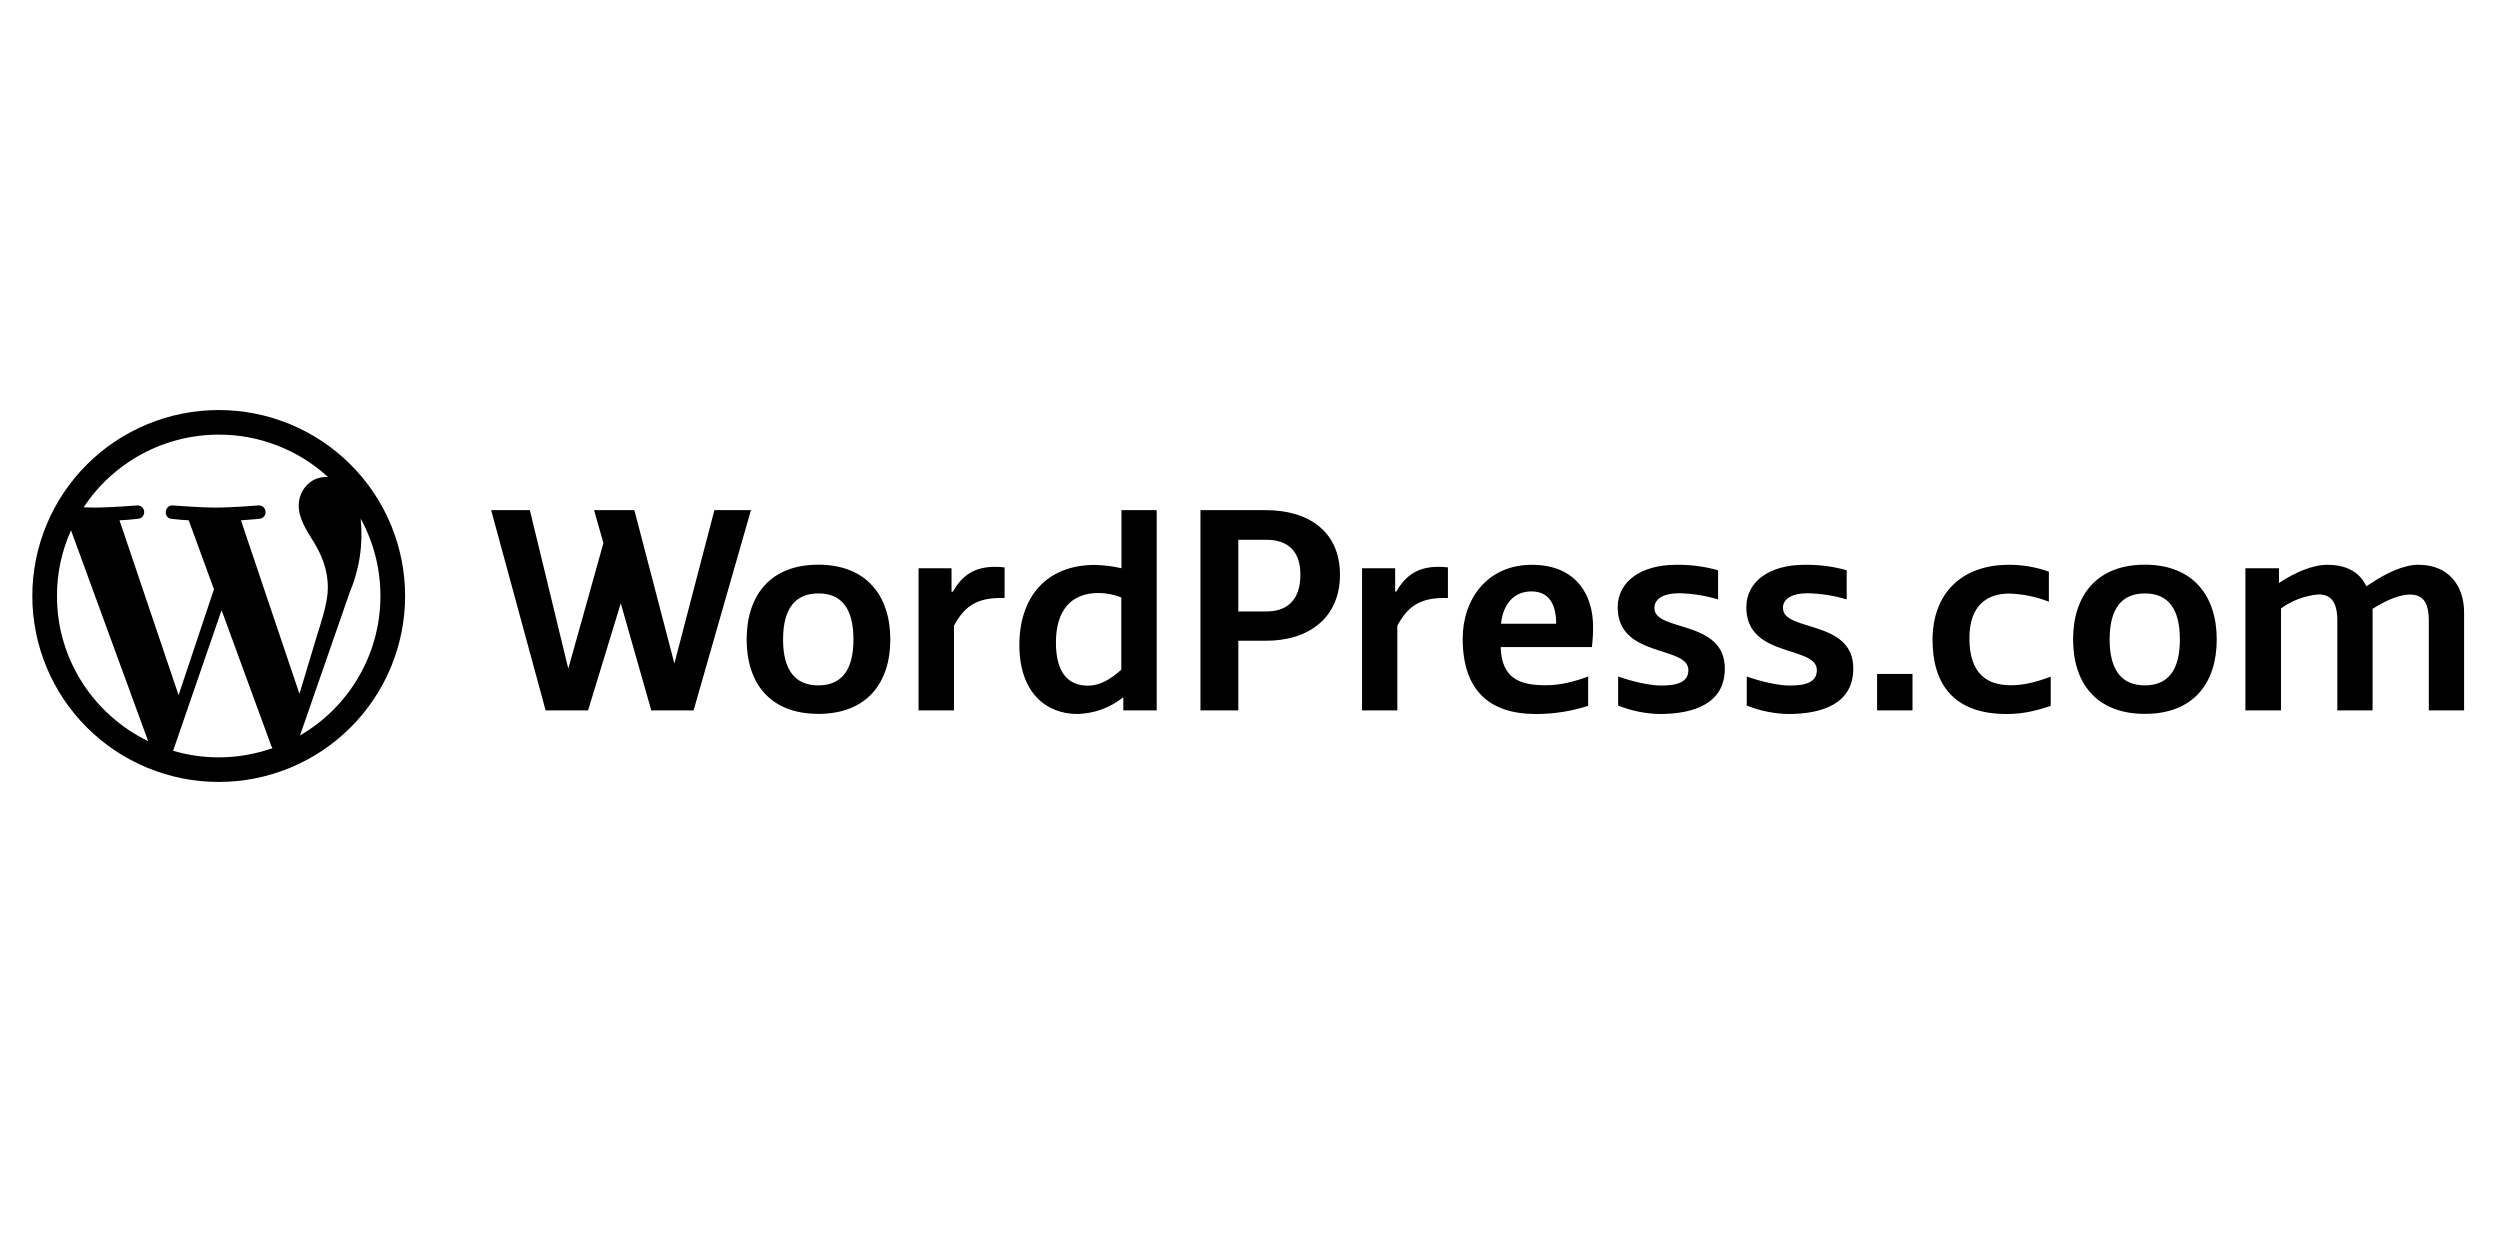 <svg xmlns="http://www.w3.org/2000/svg" xmlns:xlink="http://www.w3.org/1999/xlink" width="400" zoomAndPan="magnify" viewBox="0 0 300 150" height="200" preserveAspectRatio="xMidYMid meet" version="1.0"><defs><clipPath id="60e975aa5e"><path d="M 3.879 49 L 296 49 L 296 94 L 3.879 94 Z M 3.879 49 " clip-rule="nonzero"/></clipPath></defs><g clip-path="url(#60e975aa5e)"><path fill="#000000" d="M 85.727 61.219 L 80.926 79.621 L 76.125 61.219 L 71.289 61.219 L 72.41 65.168 L 68.195 80.238 L 63.582 61.219 L 58.938 61.219 L 65.477 85.25 L 70.566 85.25 L 74.492 72.395 L 78.156 85.25 L 83.23 85.25 L 90.113 61.219 Z M 134.574 68.188 C 133.52 67.945 132.453 67.816 131.375 67.793 C 125.523 67.793 122.324 71.691 122.324 77.406 C 122.324 83.09 125.523 85.68 129.293 85.68 C 131.348 85.613 133.184 84.945 134.797 83.672 L 134.797 85.25 L 138.805 85.25 L 138.805 61.219 L 134.574 61.219 Z M 134.574 80.344 C 133.195 81.594 131.906 82.281 130.547 82.281 C 128.207 82.281 126.711 80.738 126.711 77.113 C 126.711 73.203 128.57 71.16 131.805 71.16 C 132.75 71.16 133.695 71.348 134.555 71.691 L 134.555 80.344 Z M 114.34 71.004 L 114.184 71.004 L 114.184 68.188 L 110.227 68.188 L 110.227 85.25 L 114.477 85.25 L 114.477 75.09 C 115.801 72.582 117.418 71.758 120.121 71.758 L 120.551 71.758 L 120.551 68.086 C 120.168 68.043 119.785 68.02 119.398 68.02 C 117.094 68.02 115.508 68.91 114.34 71.023 Z M 257.391 67.762 C 251.539 67.762 248.77 71.535 248.77 76.738 C 248.77 81.922 251.523 85.664 257.391 85.664 C 263.258 85.664 266.008 81.922 266.008 76.738 C 266.008 71.535 263.203 67.762 257.371 67.762 Z M 257.391 82.246 C 254.637 82.246 253.156 80.461 253.156 76.738 C 253.156 72.996 254.621 71.211 257.391 71.211 C 260.141 71.211 261.586 72.996 261.586 76.738 C 261.586 80.461 260.141 82.246 257.371 82.246 Z M 290.285 67.762 C 288.465 67.762 286.363 68.754 284.473 70.027 L 283.957 70.352 C 283.078 68.445 281.27 67.777 279.293 67.777 C 277.469 67.777 275.387 68.703 273.477 69.957 L 273.477 68.188 L 269.449 68.188 L 269.449 85.25 L 273.719 85.25 L 273.719 73.012 C 275.062 72.043 276.559 71.484 278.207 71.332 C 279.602 71.332 280.48 72.086 280.48 74.488 L 280.48 85.25 L 284.711 85.25 L 284.711 73.062 C 286.297 72.035 287.98 71.348 289.188 71.348 C 290.598 71.348 291.457 72.086 291.457 74.508 L 291.457 85.25 L 295.691 85.25 L 295.691 73.477 C 295.691 70.18 293.727 67.777 290.27 67.777 Z M 98.199 67.762 C 92.352 67.762 89.598 71.535 89.598 76.738 C 89.598 81.922 92.352 85.664 98.199 85.664 C 104.051 85.664 106.836 81.922 106.836 76.738 C 106.836 71.535 104.016 67.762 98.184 67.762 Z M 98.199 82.246 C 95.449 82.246 93.969 80.461 93.969 76.738 C 93.969 72.996 95.449 71.211 98.219 71.211 C 100.969 71.211 102.414 72.996 102.414 76.738 C 102.414 80.461 100.953 82.246 98.184 82.246 Z M 167.559 70.988 L 167.418 70.988 L 167.418 68.188 L 163.445 68.188 L 163.445 85.25 L 167.68 85.25 L 167.68 75.09 C 169.004 72.582 170.621 71.758 173.32 71.758 L 173.75 71.758 L 173.75 68.086 C 173.367 68.043 172.984 68.02 172.598 68.02 C 170.309 68.02 168.727 68.91 167.539 71.023 L 167.559 71.023 Z M 151.934 61.219 L 144.055 61.219 L 144.055 85.25 L 148.598 85.25 L 148.598 76.891 L 151.918 76.891 C 157.062 76.891 160.797 74.129 160.797 68.961 C 160.797 63.812 157.062 61.219 151.918 61.219 Z M 151.969 73.375 L 148.598 73.375 L 148.598 64.773 L 151.953 64.773 C 154.703 64.773 156.047 66.285 156.047 68.961 C 156.047 71.656 154.789 73.375 151.953 73.375 Z M 213.945 72.977 C 213.945 71.691 215.355 71.191 216.871 71.191 C 218.469 71.211 220.07 71.469 221.602 71.93 L 221.602 68.43 C 219.941 67.961 218.25 67.746 216.523 67.777 C 212.43 67.777 209.559 69.719 209.559 72.875 C 209.559 79.004 218.023 77.426 218.023 80.41 C 218.023 81.871 216.699 82.266 214.754 82.266 C 213.375 82.266 211.191 81.75 209.609 81.184 L 209.609 84.668 C 211.211 85.305 212.875 85.645 214.598 85.68 C 218.59 85.68 222.391 84.496 222.391 80.238 C 222.445 74.316 213.961 75.844 213.961 72.977 Z M 183.836 67.777 C 178.363 67.777 175.523 72.016 175.523 76.633 C 175.523 82.984 178.863 85.68 184.297 85.68 C 186.445 85.684 188.539 85.359 190.578 84.703 L 190.578 81.184 C 188.809 81.836 187.188 82.23 185.469 82.23 C 182.305 82.23 180.188 81.371 180.082 77.648 L 191.027 77.648 C 191.129 76.805 191.18 75.965 191.164 75.141 C 191.164 71.535 189.254 67.777 183.816 67.777 Z M 180.117 74.848 C 180.375 72.48 181.668 70.969 183.781 70.969 C 186.055 70.969 186.742 72.773 186.742 74.848 Z M 198.527 72.977 C 198.527 71.691 199.922 71.191 201.438 71.191 C 203.035 71.211 204.637 71.469 206.168 71.93 L 206.168 68.43 C 204.512 67.965 202.828 67.746 201.109 67.777 C 197.016 67.777 194.125 69.719 194.125 72.875 C 194.125 79.004 202.605 77.426 202.605 80.41 C 202.605 81.871 201.266 82.266 199.336 82.266 C 197.961 82.266 195.773 81.75 194.176 81.184 L 194.176 84.668 C 195.777 85.305 197.441 85.645 199.164 85.68 C 203.156 85.68 206.977 84.496 206.977 80.238 C 207.012 74.316 198.527 75.844 198.527 72.977 Z M 236.328 76.582 C 236.328 72.582 238.516 71.227 241.113 71.227 C 242.73 71.277 244.348 71.605 245.863 72.207 L 245.863 68.602 C 244.305 68.043 242.699 67.766 241.043 67.777 C 235.398 67.777 231.906 71.211 231.906 76.789 C 231.906 82.059 234.418 85.68 240.785 85.68 C 242.797 85.68 244.363 85.285 246.086 84.703 L 246.086 81.199 C 244.141 81.938 242.645 82.23 241.32 82.23 C 238.516 82.23 236.328 80.941 236.328 76.566 Z M 225.25 85.25 L 229.5 85.25 L 229.5 80.875 L 225.25 80.875 Z M 6.836 71.52 C 6.836 79.191 11.312 85.801 17.781 88.941 L 8.523 63.641 C 7.398 66.148 6.836 68.773 6.836 71.52 Z M 26.246 90.883 C 28.5 90.883 30.668 90.488 32.699 89.781 L 32.559 89.523 L 26.59 73.219 L 20.773 90.09 C 22.496 90.605 24.336 90.883 26.246 90.883 Z M 28.914 62.438 L 35.934 83.262 L 37.875 76.805 C 38.703 74.129 39.34 72.207 39.34 70.539 C 39.34 68.137 38.48 66.488 37.758 65.219 C 36.758 63.605 35.848 62.25 35.848 60.672 C 35.848 58.887 37.188 57.238 39.117 57.238 L 39.355 57.238 C 37.566 55.602 35.543 54.344 33.281 53.465 C 31.02 52.59 28.672 52.152 26.246 52.156 C 24.637 52.156 23.055 52.352 21.496 52.746 C 19.938 53.137 18.453 53.715 17.039 54.477 C 15.625 55.238 14.324 56.16 13.141 57.242 C 11.953 58.324 10.922 59.539 10.039 60.879 L 11.277 60.91 C 13.309 60.91 16.438 60.652 16.438 60.652 C 17.504 60.602 17.625 62.129 16.574 62.25 C 16.574 62.25 15.527 62.387 14.34 62.438 L 21.43 83.414 L 25.676 70.711 L 22.648 62.438 C 21.973 62.402 21.293 62.344 20.621 62.266 C 19.57 62.199 19.691 60.602 20.738 60.652 C 20.738 60.652 23.941 60.91 25.852 60.91 C 27.879 60.91 31.012 60.652 31.012 60.652 C 32.062 60.602 32.199 62.129 31.148 62.25 C 31.148 62.25 30.102 62.371 28.914 62.438 Z M 36 88.254 C 37.469 87.402 38.801 86.379 40 85.176 C 41.199 83.977 42.223 82.641 43.066 81.172 C 43.914 79.703 44.559 78.152 44.996 76.516 C 45.434 74.879 45.652 73.215 45.652 71.52 C 45.652 68.156 44.793 64.996 43.281 62.234 C 43.59 65.32 43.145 68.297 41.938 71.16 Z M 26.246 93.832 C 25.512 93.832 24.781 93.797 24.055 93.727 C 23.324 93.656 22.602 93.547 21.883 93.406 C 21.164 93.262 20.453 93.086 19.754 92.871 C 19.051 92.66 18.363 92.414 17.688 92.137 C 17.008 91.855 16.348 91.543 15.703 91.199 C 15.055 90.855 14.43 90.48 13.82 90.074 C 13.211 89.668 12.621 89.23 12.055 88.77 C 11.488 88.305 10.945 87.816 10.43 87.297 C 9.91 86.781 9.418 86.242 8.957 85.676 C 8.492 85.109 8.055 84.523 7.648 83.918 C 7.242 83.309 6.863 82.684 6.52 82.039 C 6.172 81.395 5.859 80.734 5.582 80.059 C 5.301 79.383 5.055 78.695 4.84 77.996 C 4.629 77.297 4.449 76.59 4.309 75.871 C 4.164 75.156 4.059 74.434 3.984 73.707 C 3.914 72.98 3.879 72.25 3.879 71.52 C 3.879 70.789 3.914 70.059 3.984 69.332 C 4.059 68.605 4.164 67.883 4.309 67.164 C 4.449 66.449 4.629 65.742 4.84 65.043 C 5.055 64.344 5.301 63.656 5.582 62.98 C 5.859 62.305 6.172 61.645 6.52 61 C 6.863 60.355 7.242 59.73 7.648 59.121 C 8.055 58.516 8.492 57.93 8.957 57.363 C 9.418 56.797 9.91 56.258 10.43 55.742 C 10.945 55.223 11.488 54.734 12.055 54.27 C 12.621 53.805 13.211 53.371 13.82 52.965 C 14.43 52.559 15.055 52.184 15.703 51.84 C 16.348 51.496 17.008 51.184 17.688 50.902 C 18.363 50.625 19.051 50.379 19.754 50.164 C 20.453 49.953 21.164 49.777 21.883 49.633 C 22.602 49.492 23.324 49.383 24.055 49.312 C 24.781 49.242 25.512 49.203 26.246 49.203 C 26.977 49.203 27.707 49.242 28.438 49.312 C 29.168 49.383 29.891 49.492 30.609 49.633 C 31.328 49.777 32.039 49.953 32.738 50.164 C 33.441 50.379 34.129 50.625 34.805 50.902 C 35.48 51.184 36.145 51.496 36.789 51.84 C 37.438 52.184 38.062 52.559 38.672 52.965 C 39.281 53.371 39.867 53.805 40.434 54.27 C 41 54.734 41.543 55.223 42.062 55.742 C 42.578 56.258 43.07 56.797 43.535 57.363 C 44 57.93 44.438 58.516 44.844 59.121 C 45.25 59.73 45.625 60.355 45.973 61 C 46.316 61.645 46.629 62.305 46.91 62.98 C 47.191 63.656 47.438 64.344 47.648 65.043 C 47.863 65.742 48.039 66.449 48.184 67.164 C 48.328 67.883 48.434 68.605 48.504 69.332 C 48.578 70.059 48.613 70.789 48.613 71.52 C 48.613 72.25 48.578 72.98 48.504 73.707 C 48.434 74.434 48.328 75.156 48.184 75.871 C 48.039 76.59 47.863 77.297 47.648 77.996 C 47.438 78.695 47.191 79.383 46.91 80.059 C 46.629 80.734 46.316 81.395 45.973 82.039 C 45.625 82.684 45.25 83.309 44.844 83.918 C 44.438 84.523 44 85.109 43.535 85.676 C 43.07 86.242 42.578 86.781 42.062 87.297 C 41.543 87.816 41 88.305 40.434 88.77 C 39.867 89.23 39.281 89.668 38.672 90.074 C 38.062 90.48 37.438 90.855 36.789 91.199 C 36.145 91.543 35.48 91.855 34.805 92.137 C 34.129 92.414 33.441 92.66 32.738 92.871 C 32.039 93.086 31.328 93.262 30.609 93.406 C 29.891 93.547 29.168 93.656 28.438 93.727 C 27.707 93.797 26.977 93.832 26.246 93.832 Z M 26.246 93.832 " fill-opacity="1" fill-rule="nonzero"/></g></svg>